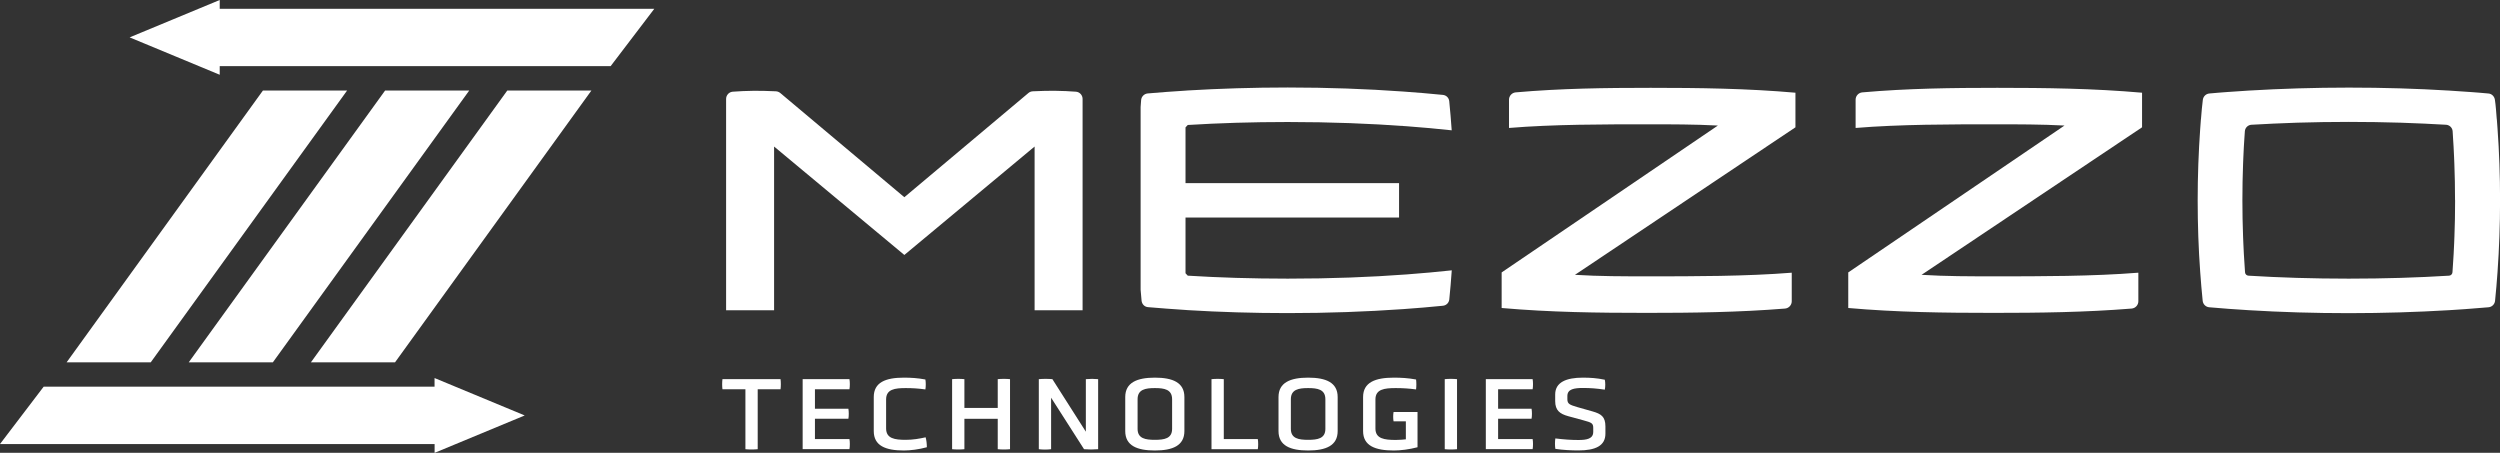 <svg xmlns="http://www.w3.org/2000/svg" id="Layer_2" viewBox="0 0 445.46 80.68"><rect x="0" y="0" width="445.46" height="80.68" fill="#333333" stroke="none"/><defs><style>.cls-1{fill:#fff;stroke-width:0px;}</style></defs><g id="Layer_1-2"><path class="cls-1" d="m61.85,16.13l-34.99,48.43h-14.99L46.85,16.13h14.99Zm6.77,0l-34.99,48.43h14.99l34.99-48.43h-14.99Zm21.77,0l-34.99,48.43h14.99l34.99-48.43h-14.99Zm3.09,57.89l-16.05-6.66v1.54H7.78l-7.78,10.22h77.44v1.57l16.05-6.66ZM116.58,1.57H39.15V0l-16.05,6.66,16.05,6.66v-1.54h69.66l7.78-10.22Z"></path><path class="cls-1" d="m132.82,69.36h-4.09c-.07-.5-.07-1.28,0-1.8h10.35c.07.52.07,1.3,0,1.8h-4.07v10.68c-.63.07-1.54.07-2.19,0v-10.68Z"></path><path class="cls-1" d="m143.02,80.04v-12.48h8.34c.09.52.09,1.28,0,1.8h-6.15v3.47h5.96c.09.52.09,1.28,0,1.78h-5.96v3.62h6.15c.09.5.09,1.3,0,1.8h-8.34Z"></path><path class="cls-1" d="m155.69,70.75c0-2.62,2.1-3.46,5.37-3.46,1.24,0,2.45.07,3.83.33.09.5.09,1.26,0,1.77-1.21-.17-2.28-.24-3.49-.24-1.95,0-3.51.19-3.51,2.03v5.16c0,1.82,1.56,2.03,3.51,2.03,1.26,0,2.43-.2,3.53-.45.15.52.22,1.17.22,1.77-1.43.39-2.92.58-4.09.58-3.27,0-5.37-.84-5.37-3.46v-6.06Z"></path><path class="cls-1" d="m177.78,74.62h-5.94v5.42c-.63.07-1.54.07-2.19,0v-12.48c.67-.07,1.54-.07,2.19,0v5.13h5.94v-5.13c.65-.07,1.56-.07,2.19,0v12.48c-.65.07-1.52.07-2.19,0v-5.42Z"></path><path class="cls-1" d="m187.29,70.86v9.18c-.69.09-1.49.09-2.19,0v-12.48c.74-.07,1.67-.07,2.42,0l5.96,9.36v-9.36c.78-.07,1.47-.07,2.19,0v12.48c-.82.07-1.69.07-2.51,0l-5.87-9.18Z"></path><path class="cls-1" d="m211.04,76.81c0,2.6-2.1,3.46-5.26,3.46s-5.28-.85-5.28-3.46v-6.06c0-2.58,2.1-3.46,5.28-3.46s5.26.87,5.26,3.46v6.06Zm-2.19-5.67c0-1.77-1.41-1.99-3.07-1.99s-3.08.22-3.08,1.99v5.28c0,1.73,1.41,1.95,3.08,1.95s3.07-.22,3.07-1.95v-5.28Z"></path><path class="cls-1" d="m215.87,80.04v-12.48c.69-.07,1.54-.07,2.19,0v10.68h6.06c.09.5.09,1.3,0,1.8h-8.25Z"></path><path class="cls-1" d="m238.35,76.81c0,2.6-2.1,3.46-5.26,3.46s-5.28-.85-5.28-3.46v-6.06c0-2.58,2.1-3.46,5.28-3.46s5.26.87,5.26,3.46v6.06Zm-2.19-5.67c0-1.77-1.41-1.99-3.07-1.99s-3.08.22-3.08,1.99v5.28c0,1.73,1.41,1.95,3.08,1.95s3.07-.22,3.07-1.95v-5.28Z"></path><path class="cls-1" d="m250.5,75.08h-2.19c-.09-.48-.09-1.17,0-1.67h4.27v6.28c-1.49.39-2.99.58-4.22.58-3.33,0-5.48-.84-5.48-3.46v-6.06c0-2.62,2.16-3.46,5.48-3.46,1.3,0,2.53.07,3.96.33.07.5.07,1.26,0,1.77-1.26-.17-2.36-.24-3.62-.24-2.03,0-3.62.19-3.62,2.03v5.18c0,1.82,1.6,2.03,3.62,2.03.74,0,1.32-.06,1.8-.11v-3.2Z"></path><path class="cls-1" d="m257.43,67.56c.65-.07,1.56-.07,2.19,0v12.48c-.63.07-1.54.07-2.19,0v-12.48Z"></path><path class="cls-1" d="m264.75,80.04v-12.48h8.34c.09.52.09,1.28,0,1.8h-6.15v3.47h5.96c.09.52.09,1.28,0,1.78h-5.96v3.62h6.15c.09.5.09,1.3,0,1.8h-8.34Z"></path><path class="cls-1" d="m286.06,77.27c0,2.17-1.78,2.99-4.81,2.99-1.24,0-2.75-.07-4.11-.28-.09-.52-.09-1.34,0-1.86,1.52.19,2.8.28,4.09.28,1.47,0,2.66-.19,2.66-1.45v-.72c0-.85-.37-.95-1.69-1.32l-2.79-.76c-1.47-.41-2.3-1.02-2.3-2.68v-1.19c0-2.19,2.01-2.99,4.92-2.99,1.32,0,2.47.07,3.92.37.11.5.11,1.26,0,1.77-1.5-.22-2.55-.3-3.86-.3-1.6,0-2.81.19-2.81,1.43v.58c0,.84.43,1,1.82,1.41l2.68.76c1.49.43,2.28.91,2.28,2.68v1.28Z"></path><path class="cls-1" d="m229.45,49.65c-6.38,0-12.3-.19-17.81-.53l-.4-.43v-9.93h38.05v-6.13h-38.05v-9.93c.16-.17.25-.26.4-.43,5.51-.34,11.44-.53,17.81-.53,7.69,0,14.73.28,21.16.75,2.81.21,5.49.45,8.06.73-.12-1.75-.27-3.48-.44-5.19-.06-.6-.53-1.06-1.12-1.12-2.31-.23-4.67-.43-7.08-.6-6.56-.47-13.46-.72-20.58-.72-6.14,0-12.11.19-17.84.53-.13,0-.24.02-.37.03-2.29.14-4.54.31-6.74.5-.63.06-1.13.57-1.17,1.2l-.09,1.22v32.57c.06.64.1,1.3.17,1.94s.54,1.1,1.15,1.15c2.18.19,4.42.35,6.68.5.13,0,.24.02.37.03,5.73.35,11.7.53,17.84.53,7.13,0,14.03-.25,20.58-.71,2.41-.17,4.77-.37,7.08-.6.6-.06,1.07-.53,1.13-1.13.17-1.7.32-3.43.44-5.18-2.57.28-5.26.52-8.06.73-6.43.48-13.47.75-21.16.75Z"></path><path class="cls-1" d="m319.91,22.69l-39.28,26.28c4.33.27,8.72.27,13.11.27,7.97,0,17.45,0,25.52-.65v5.09c0,.68-.52,1.24-1.19,1.3-8.27.67-16.54.77-24.65.77-8.72,0-17.23-.11-25.85-.87v-6.34l38.53-26.17c-4.17-.22-8.34-.22-12.3-.22-7.91,0-17.07,0-24.92.65v-5.04c0-.67.52-1.24,1.19-1.3,8.05-.71,16.01-.81,24.06-.81,8.56,0,17.18.11,25.79.87v6.18Z"></path><path class="cls-1" d="m381.67,22.69l-39.28,26.28c4.33.27,8.72.27,13.11.27,7.97,0,17.45,0,25.52-.65v5.09c0,.68-.52,1.24-1.19,1.3-8.27.67-16.54.77-24.65.77-8.72,0-17.23-.11-25.85-.87v-6.34l38.53-26.17c-4.17-.22-8.34-.22-12.3-.22-7.91,0-17.07,0-24.92.65v-5.04c0-.67.52-1.24,1.19-1.3,8.05-.71,16.01-.81,24.06-.81,8.56,0,17.18.11,25.79.87v6.18Z"></path><path class="cls-1" d="m184.52,16.25c-.17,0-.35.01-.52.02-.28.02-.54.12-.75.3l-22.11,18.57-22.11-18.57c-.21-.17-.47-.28-.75-.3-.17-.01-.35-.01-.52-.02-2.33-.12-4.85-.09-7.2.09-.67.05-1.18.62-1.18,1.29v37.66h8.55v-29.18l23.21,19.32,23.21-19.32v29.18h8.55V17.63c0-.67-.51-1.24-1.18-1.29-2.36-.18-4.88-.21-7.2-.09Z"></path><path class="cls-1" d="m445.02,22.93s0,0,0,0c-.04-.54-.08-1.07-.12-1.6,0-.08-.02-.16-.03-.25-.09-1.12-.16-2.25-.32-3.31-.09-.59-.55-1.06-1.15-1.11-1.12-.11-2.27-.19-3.42-.28-.02,0-.04,0-.06,0-.09,0-.19-.01-.28-.02-1.08-.08-2.17-.15-3.26-.22-5.73-.35-11.71-.53-17.85-.53s-12.12.19-17.85.53c-1.1.07-2.18.14-3.26.22-.09,0-.19.01-.28.02-.02,0-.04,0-.06,0-1.15.09-2.3.17-3.42.28-.6.06-1.07.52-1.15,1.12-.15,1.06-.22,2.19-.32,3.31-.01.08-.02.16-.03.25-.04.53-.08,1.07-.12,1.6,0,0,0,0,0,0-.29,4.14-.45,8.4-.45,12.76s.15,8.62.45,12.76c.12,1.73.27,3.44.44,5.13.06.62.55,1.11,1.17,1.16,2.3.2,4.64.38,7.03.52,5.73.35,11.71.53,17.85.53s12.12-.19,17.85-.53c2.39-.15,4.74-.32,7.03-.52.62-.05,1.11-.54,1.17-1.16.17-1.69.32-3.4.44-5.13.29-4.14.45-8.4.45-12.76s-.15-8.62-.45-12.76Zm-7.56,12.76c0,1.1-.01,2.19-.03,3.26,0,.37-.02.73-.03,1.1-.02.7-.03,1.4-.06,2.08-.01.42-.04.83-.05,1.24-.03.62-.05,1.25-.09,1.87-.02.43-.05.84-.08,1.27-.04.67-.08,1.35-.13,2.01-.02.32-.28.58-.6.6-5.53.34-11.48.53-17.88.53h0c-6.4,0-12.35-.19-17.88-.53-.32-.02-.58-.27-.6-.6-.05-.66-.09-1.34-.13-2.01-.03-.42-.05-.84-.08-1.27-.03-.62-.06-1.24-.09-1.87-.02-.41-.04-.82-.05-1.24-.02-.69-.04-1.39-.06-2.08,0-.37-.02-.73-.03-1.1-.02-1.07-.03-2.16-.03-3.26h0c0-1.11.01-2.2.03-3.27,0-.37.02-.73.03-1.1.02-.7.03-1.4.06-2.08.02-.42.04-.83.05-1.24.03-.62.05-1.25.09-1.87.02-.43.05-.84.08-1.27.03-.5.06-1,.1-1.49.05-.61.54-1.09,1.15-1.14.89-.05,1.8-.1,2.72-.14.37-.02.74-.04,1.12-.06,1.16-.05,2.35-.1,3.55-.14.26,0,.51-.02.77-.03,2.96-.09,6.03-.14,9.2-.14h0c3.18,0,6.25.05,9.2.14.26,0,.51.02.77.03,1.2.04,2.39.08,3.55.14.38.02.74.04,1.12.06.92.05,1.82.09,2.72.14.61.05,1.1.53,1.15,1.14.03.49.06.99.09,1.49.03.42.05.84.08,1.27.03.62.06,1.24.09,1.87.02.41.04.82.05,1.24.02.69.04,1.39.06,2.08,0,.37.02.73.03,1.1.02,1.07.03,2.16.03,3.26,0,0,0,0,0,0,0,0,0,0,0,0Z"></path></g></svg>
